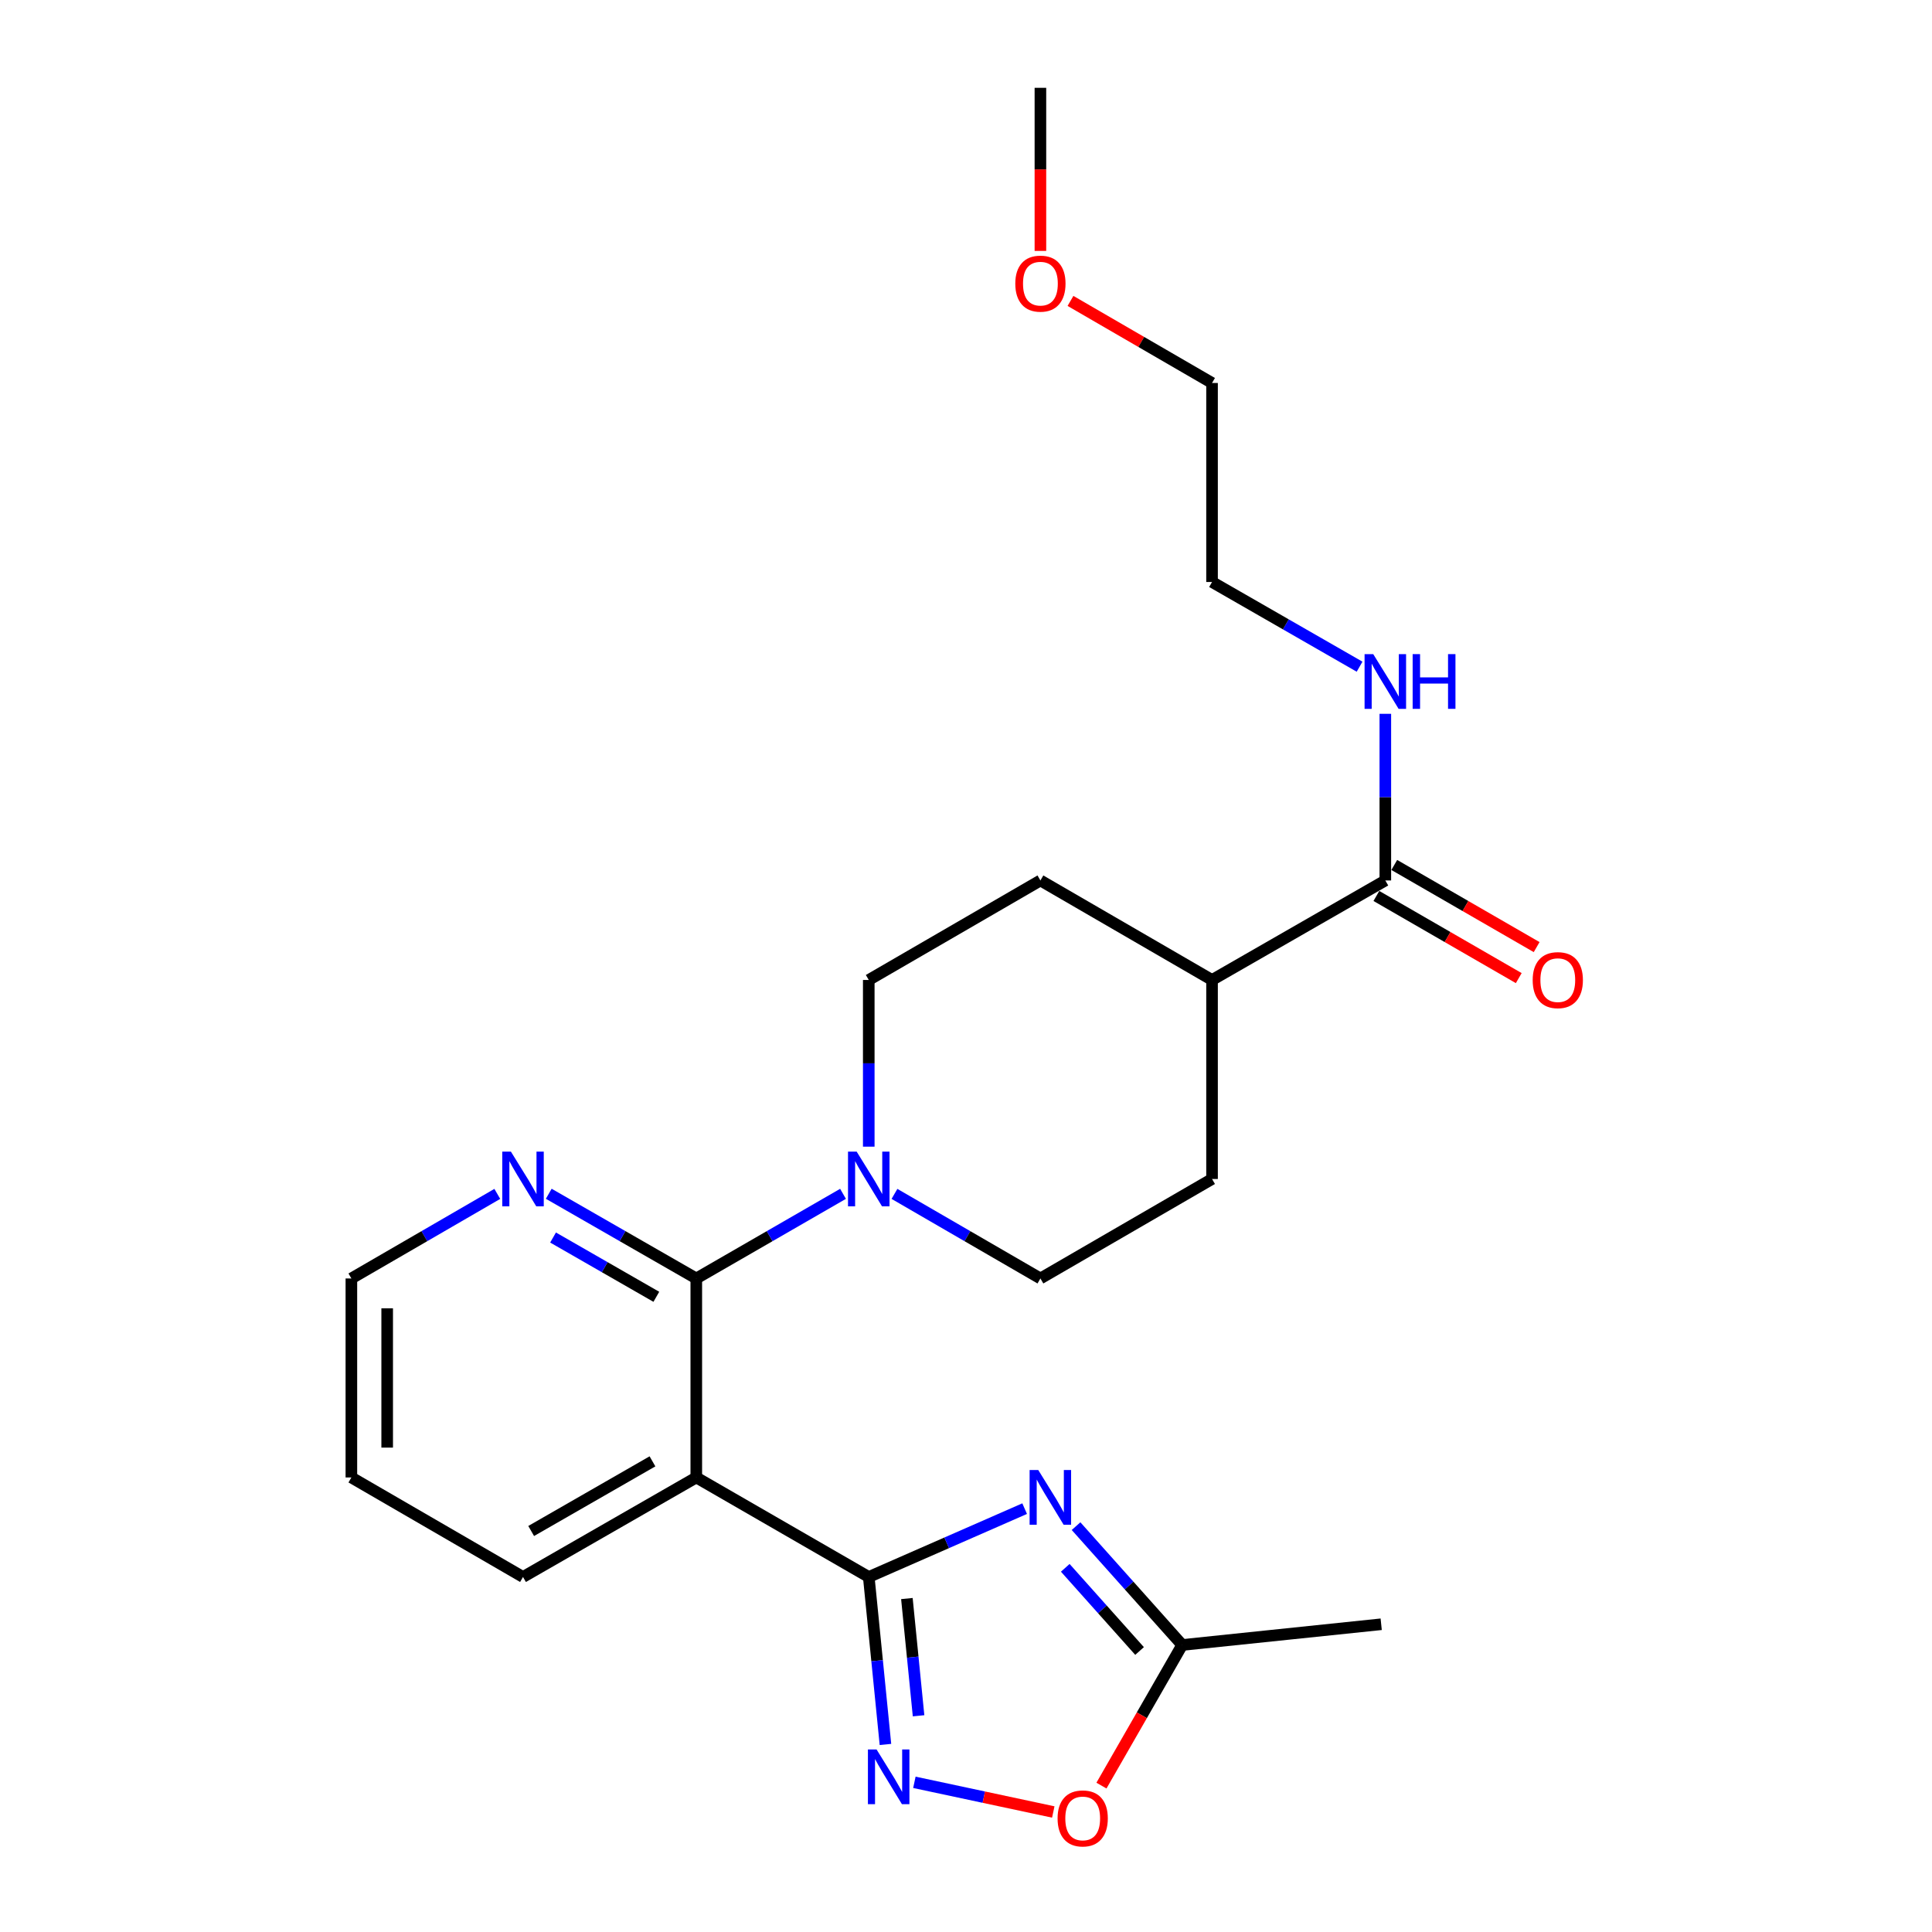 <?xml version='1.0' encoding='iso-8859-1'?>
<svg version='1.1' baseProfile='full'
              xmlns='http://www.w3.org/2000/svg'
                      xmlns:rdkit='http://www.rdkit.org/xml'
                      xmlns:xlink='http://www.w3.org/1999/xlink'
                  xml:space='preserve'
width='1000px' height='1000px' viewBox='0 0 1000 1000'>
<!-- END OF HEADER -->
<rect style='opacity:1.0;fill:#FFFFFF;stroke:none' width='1000' height='1000' x='0' y='0'> </rect>
<path class='bond-0' d='M 449.669,816.24 L 490.013,798.556' style='fill:none;fill-rule:evenodd;stroke:#000000;stroke-width:6px;stroke-linecap:butt;stroke-linejoin:miter;stroke-opacity:1' />
<path class='bond-0' d='M 490.013,798.556 L 530.357,780.871' style='fill:none;fill-rule:evenodd;stroke:#0000FF;stroke-width:6px;stroke-linecap:butt;stroke-linejoin:miter;stroke-opacity:1' />
<path class='bond-1' d='M 449.669,816.24 L 360.4,764.734' style='fill:none;fill-rule:evenodd;stroke:#000000;stroke-width:6px;stroke-linecap:butt;stroke-linejoin:miter;stroke-opacity:1' />
<path class='bond-3' d='M 449.669,816.24 L 453.987,859.583' style='fill:none;fill-rule:evenodd;stroke:#000000;stroke-width:6px;stroke-linecap:butt;stroke-linejoin:miter;stroke-opacity:1' />
<path class='bond-3' d='M 453.987,859.583 L 458.305,902.926' style='fill:none;fill-rule:evenodd;stroke:#0000FF;stroke-width:6px;stroke-linecap:butt;stroke-linejoin:miter;stroke-opacity:1' />
<path class='bond-3' d='M 469.404,827.406 L 472.427,857.746' style='fill:none;fill-rule:evenodd;stroke:#000000;stroke-width:6px;stroke-linecap:butt;stroke-linejoin:miter;stroke-opacity:1' />
<path class='bond-3' d='M 472.427,857.746 L 475.449,888.086' style='fill:none;fill-rule:evenodd;stroke:#0000FF;stroke-width:6px;stroke-linecap:butt;stroke-linejoin:miter;stroke-opacity:1' />
<path class='bond-5' d='M 556.964,789.931 L 584.432,820.685' style='fill:none;fill-rule:evenodd;stroke:#0000FF;stroke-width:6px;stroke-linecap:butt;stroke-linejoin:miter;stroke-opacity:1' />
<path class='bond-5' d='M 584.432,820.685 L 611.899,851.439' style='fill:none;fill-rule:evenodd;stroke:#000000;stroke-width:6px;stroke-linecap:butt;stroke-linejoin:miter;stroke-opacity:1' />
<path class='bond-5' d='M 551.383,811.502 L 570.61,833.029' style='fill:none;fill-rule:evenodd;stroke:#0000FF;stroke-width:6px;stroke-linecap:butt;stroke-linejoin:miter;stroke-opacity:1' />
<path class='bond-5' d='M 570.61,833.029 L 589.838,854.557' style='fill:none;fill-rule:evenodd;stroke:#000000;stroke-width:6px;stroke-linecap:butt;stroke-linejoin:miter;stroke-opacity:1' />
<path class='bond-2' d='M 360.4,764.734 L 360.4,661.731' style='fill:none;fill-rule:evenodd;stroke:#000000;stroke-width:6px;stroke-linecap:butt;stroke-linejoin:miter;stroke-opacity:1' />
<path class='bond-16' d='M 360.4,764.734 L 270.709,816.24' style='fill:none;fill-rule:evenodd;stroke:#000000;stroke-width:6px;stroke-linecap:butt;stroke-linejoin:miter;stroke-opacity:1' />
<path class='bond-16' d='M 337.718,756.39 L 274.934,792.444' style='fill:none;fill-rule:evenodd;stroke:#000000;stroke-width:6px;stroke-linecap:butt;stroke-linejoin:miter;stroke-opacity:1' />
<path class='bond-4' d='M 360.4,661.731 L 398.376,639.828' style='fill:none;fill-rule:evenodd;stroke:#000000;stroke-width:6px;stroke-linecap:butt;stroke-linejoin:miter;stroke-opacity:1' />
<path class='bond-4' d='M 398.376,639.828 L 436.352,617.925' style='fill:none;fill-rule:evenodd;stroke:#0000FF;stroke-width:6px;stroke-linecap:butt;stroke-linejoin:miter;stroke-opacity:1' />
<path class='bond-8' d='M 360.4,661.731 L 322.217,639.813' style='fill:none;fill-rule:evenodd;stroke:#000000;stroke-width:6px;stroke-linecap:butt;stroke-linejoin:miter;stroke-opacity:1' />
<path class='bond-8' d='M 322.217,639.813 L 284.034,617.894' style='fill:none;fill-rule:evenodd;stroke:#0000FF;stroke-width:6px;stroke-linecap:butt;stroke-linejoin:miter;stroke-opacity:1' />
<path class='bond-8' d='M 339.719,671.227 L 312.991,655.884' style='fill:none;fill-rule:evenodd;stroke:#000000;stroke-width:6px;stroke-linecap:butt;stroke-linejoin:miter;stroke-opacity:1' />
<path class='bond-8' d='M 312.991,655.884 L 286.263,640.541' style='fill:none;fill-rule:evenodd;stroke:#0000FF;stroke-width:6px;stroke-linecap:butt;stroke-linejoin:miter;stroke-opacity:1' />
<path class='bond-6' d='M 473.281,922.527 L 509.229,930.203' style='fill:none;fill-rule:evenodd;stroke:#0000FF;stroke-width:6px;stroke-linecap:butt;stroke-linejoin:miter;stroke-opacity:1' />
<path class='bond-6' d='M 509.229,930.203 L 545.176,937.879' style='fill:none;fill-rule:evenodd;stroke:#FF0000;stroke-width:6px;stroke-linecap:butt;stroke-linejoin:miter;stroke-opacity:1' />
<path class='bond-9' d='M 462.976,617.956 L 500.746,639.844' style='fill:none;fill-rule:evenodd;stroke:#0000FF;stroke-width:6px;stroke-linecap:butt;stroke-linejoin:miter;stroke-opacity:1' />
<path class='bond-9' d='M 500.746,639.844 L 538.516,661.731' style='fill:none;fill-rule:evenodd;stroke:#000000;stroke-width:6px;stroke-linecap:butt;stroke-linejoin:miter;stroke-opacity:1' />
<path class='bond-10' d='M 449.669,593.51 L 449.669,550.371' style='fill:none;fill-rule:evenodd;stroke:#0000FF;stroke-width:6px;stroke-linecap:butt;stroke-linejoin:miter;stroke-opacity:1' />
<path class='bond-10' d='M 449.669,550.371 L 449.669,507.232' style='fill:none;fill-rule:evenodd;stroke:#000000;stroke-width:6px;stroke-linecap:butt;stroke-linejoin:miter;stroke-opacity:1' />
<path class='bond-17' d='M 611.899,851.439 L 714.902,840.712' style='fill:none;fill-rule:evenodd;stroke:#000000;stroke-width:6px;stroke-linecap:butt;stroke-linejoin:miter;stroke-opacity:1' />
<path class='bond-24' d='M 611.899,851.439 L 591.004,887.832' style='fill:none;fill-rule:evenodd;stroke:#000000;stroke-width:6px;stroke-linecap:butt;stroke-linejoin:miter;stroke-opacity:1' />
<path class='bond-24' d='M 591.004,887.832 L 570.109,924.225' style='fill:none;fill-rule:evenodd;stroke:#FF0000;stroke-width:6px;stroke-linecap:butt;stroke-linejoin:miter;stroke-opacity:1' />
<path class='bond-7' d='M 717.043,455.725 L 627.352,507.232' style='fill:none;fill-rule:evenodd;stroke:#000000;stroke-width:6px;stroke-linecap:butt;stroke-linejoin:miter;stroke-opacity:1' />
<path class='bond-12' d='M 712.413,463.751 L 749.259,485.011' style='fill:none;fill-rule:evenodd;stroke:#000000;stroke-width:6px;stroke-linecap:butt;stroke-linejoin:miter;stroke-opacity:1' />
<path class='bond-12' d='M 749.259,485.011 L 786.105,506.27' style='fill:none;fill-rule:evenodd;stroke:#FF0000;stroke-width:6px;stroke-linecap:butt;stroke-linejoin:miter;stroke-opacity:1' />
<path class='bond-12' d='M 721.674,447.7 L 758.52,468.959' style='fill:none;fill-rule:evenodd;stroke:#000000;stroke-width:6px;stroke-linecap:butt;stroke-linejoin:miter;stroke-opacity:1' />
<path class='bond-12' d='M 758.52,468.959 L 795.366,490.219' style='fill:none;fill-rule:evenodd;stroke:#FF0000;stroke-width:6px;stroke-linecap:butt;stroke-linejoin:miter;stroke-opacity:1' />
<path class='bond-15' d='M 717.043,455.725 L 717.043,412.597' style='fill:none;fill-rule:evenodd;stroke:#000000;stroke-width:6px;stroke-linecap:butt;stroke-linejoin:miter;stroke-opacity:1' />
<path class='bond-15' d='M 717.043,412.597 L 717.043,369.468' style='fill:none;fill-rule:evenodd;stroke:#0000FF;stroke-width:6px;stroke-linecap:butt;stroke-linejoin:miter;stroke-opacity:1' />
<path class='bond-25' d='M 257.402,617.957 L 219.637,639.844' style='fill:none;fill-rule:evenodd;stroke:#0000FF;stroke-width:6px;stroke-linecap:butt;stroke-linejoin:miter;stroke-opacity:1' />
<path class='bond-25' d='M 219.637,639.844 L 181.872,661.731' style='fill:none;fill-rule:evenodd;stroke:#000000;stroke-width:6px;stroke-linecap:butt;stroke-linejoin:miter;stroke-opacity:1' />
<path class='bond-14' d='M 538.516,661.731 L 627.352,610.245' style='fill:none;fill-rule:evenodd;stroke:#000000;stroke-width:6px;stroke-linecap:butt;stroke-linejoin:miter;stroke-opacity:1' />
<path class='bond-13' d='M 449.669,507.232 L 538.516,455.725' style='fill:none;fill-rule:evenodd;stroke:#000000;stroke-width:6px;stroke-linecap:butt;stroke-linejoin:miter;stroke-opacity:1' />
<path class='bond-11' d='M 627.352,507.232 L 538.516,455.725' style='fill:none;fill-rule:evenodd;stroke:#000000;stroke-width:6px;stroke-linecap:butt;stroke-linejoin:miter;stroke-opacity:1' />
<path class='bond-26' d='M 627.352,507.232 L 627.352,610.245' style='fill:none;fill-rule:evenodd;stroke:#000000;stroke-width:6px;stroke-linecap:butt;stroke-linejoin:miter;stroke-opacity:1' />
<path class='bond-20' d='M 703.718,345.082 L 665.535,323.16' style='fill:none;fill-rule:evenodd;stroke:#0000FF;stroke-width:6px;stroke-linecap:butt;stroke-linejoin:miter;stroke-opacity:1' />
<path class='bond-20' d='M 665.535,323.16 L 627.352,301.237' style='fill:none;fill-rule:evenodd;stroke:#000000;stroke-width:6px;stroke-linecap:butt;stroke-linejoin:miter;stroke-opacity:1' />
<path class='bond-23' d='M 270.709,816.24 L 181.872,764.734' style='fill:none;fill-rule:evenodd;stroke:#000000;stroke-width:6px;stroke-linecap:butt;stroke-linejoin:miter;stroke-opacity:1' />
<path class='bond-18' d='M 554.083,155.753 L 590.718,176.994' style='fill:none;fill-rule:evenodd;stroke:#FF0000;stroke-width:6px;stroke-linecap:butt;stroke-linejoin:miter;stroke-opacity:1' />
<path class='bond-18' d='M 590.718,176.994 L 627.352,198.234' style='fill:none;fill-rule:evenodd;stroke:#000000;stroke-width:6px;stroke-linecap:butt;stroke-linejoin:miter;stroke-opacity:1' />
<path class='bond-22' d='M 538.516,129.876 L 538.516,87.665' style='fill:none;fill-rule:evenodd;stroke:#FF0000;stroke-width:6px;stroke-linecap:butt;stroke-linejoin:miter;stroke-opacity:1' />
<path class='bond-22' d='M 538.516,87.665 L 538.516,45.455' style='fill:none;fill-rule:evenodd;stroke:#000000;stroke-width:6px;stroke-linecap:butt;stroke-linejoin:miter;stroke-opacity:1' />
<path class='bond-19' d='M 181.872,661.731 L 181.872,764.734' style='fill:none;fill-rule:evenodd;stroke:#000000;stroke-width:6px;stroke-linecap:butt;stroke-linejoin:miter;stroke-opacity:1' />
<path class='bond-19' d='M 200.403,677.181 L 200.403,749.283' style='fill:none;fill-rule:evenodd;stroke:#000000;stroke-width:6px;stroke-linecap:butt;stroke-linejoin:miter;stroke-opacity:1' />
<path class='bond-21' d='M 627.352,301.237 L 627.352,198.234' style='fill:none;fill-rule:evenodd;stroke:#000000;stroke-width:6px;stroke-linecap:butt;stroke-linejoin:miter;stroke-opacity:1' />
<path  class='atom-1' d='M 537.403 760.879
L 546.683 775.879
Q 547.603 777.359, 549.083 780.039
Q 550.563 782.719, 550.643 782.879
L 550.643 760.879
L 554.403 760.879
L 554.403 789.199
L 550.523 789.199
L 540.563 772.799
Q 539.403 770.879, 538.163 768.679
Q 536.963 766.479, 536.603 765.799
L 536.603 789.199
L 532.923 789.199
L 532.923 760.879
L 537.403 760.879
' fill='#0000FF'/>
<path  class='atom-4' d='M 453.714 905.525
L 462.994 920.525
Q 463.914 922.005, 465.394 924.685
Q 466.874 927.365, 466.954 927.525
L 466.954 905.525
L 470.714 905.525
L 470.714 933.845
L 466.834 933.845
L 456.874 917.445
Q 455.714 915.525, 454.474 913.325
Q 453.274 911.125, 452.914 910.445
L 452.914 933.845
L 449.234 933.845
L 449.234 905.525
L 453.714 905.525
' fill='#0000FF'/>
<path  class='atom-5' d='M 443.409 596.085
L 452.689 611.085
Q 453.609 612.565, 455.089 615.245
Q 456.569 617.925, 456.649 618.085
L 456.649 596.085
L 460.409 596.085
L 460.409 624.405
L 456.529 624.405
L 446.569 608.005
Q 445.409 606.085, 444.169 603.885
Q 442.969 601.685, 442.609 601.005
L 442.609 624.405
L 438.929 624.405
L 438.929 596.085
L 443.409 596.085
' fill='#0000FF'/>
<path  class='atom-7' d='M 547.403 941.21
Q 547.403 934.41, 550.763 930.61
Q 554.123 926.81, 560.403 926.81
Q 566.683 926.81, 570.043 930.61
Q 573.403 934.41, 573.403 941.21
Q 573.403 948.09, 570.003 952.01
Q 566.603 955.89, 560.403 955.89
Q 554.163 955.89, 550.763 952.01
Q 547.403 948.13, 547.403 941.21
M 560.403 952.69
Q 564.723 952.69, 567.043 949.81
Q 569.403 946.89, 569.403 941.21
Q 569.403 935.65, 567.043 932.85
Q 564.723 930.01, 560.403 930.01
Q 556.083 930.01, 553.723 932.81
Q 551.403 935.61, 551.403 941.21
Q 551.403 946.93, 553.723 949.81
Q 556.083 952.69, 560.403 952.69
' fill='#FF0000'/>
<path  class='atom-9' d='M 264.449 596.085
L 273.729 611.085
Q 274.649 612.565, 276.129 615.245
Q 277.609 617.925, 277.689 618.085
L 277.689 596.085
L 281.449 596.085
L 281.449 624.405
L 277.569 624.405
L 267.609 608.005
Q 266.449 606.085, 265.209 603.885
Q 264.009 601.685, 263.649 601.005
L 263.649 624.405
L 259.969 624.405
L 259.969 596.085
L 264.449 596.085
' fill='#0000FF'/>
<path  class='atom-13' d='M 793.312 507.312
Q 793.312 500.512, 796.672 496.712
Q 800.032 492.912, 806.312 492.912
Q 812.592 492.912, 815.952 496.712
Q 819.312 500.512, 819.312 507.312
Q 819.312 514.192, 815.912 518.112
Q 812.512 521.992, 806.312 521.992
Q 800.072 521.992, 796.672 518.112
Q 793.312 514.232, 793.312 507.312
M 806.312 518.792
Q 810.632 518.792, 812.952 515.912
Q 815.312 512.992, 815.312 507.312
Q 815.312 501.752, 812.952 498.952
Q 810.632 496.112, 806.312 496.112
Q 801.992 496.112, 799.632 498.912
Q 797.312 501.712, 797.312 507.312
Q 797.312 513.032, 799.632 515.912
Q 801.992 518.792, 806.312 518.792
' fill='#FF0000'/>
<path  class='atom-16' d='M 710.783 338.573
L 720.063 353.573
Q 720.983 355.053, 722.463 357.733
Q 723.943 360.413, 724.023 360.573
L 724.023 338.573
L 727.783 338.573
L 727.783 366.893
L 723.903 366.893
L 713.943 350.493
Q 712.783 348.573, 711.543 346.373
Q 710.343 344.173, 709.983 343.493
L 709.983 366.893
L 706.303 366.893
L 706.303 338.573
L 710.783 338.573
' fill='#0000FF'/>
<path  class='atom-16' d='M 731.183 338.573
L 735.023 338.573
L 735.023 350.613
L 749.503 350.613
L 749.503 338.573
L 753.343 338.573
L 753.343 366.893
L 749.503 366.893
L 749.503 353.813
L 735.023 353.813
L 735.023 366.893
L 731.183 366.893
L 731.183 338.573
' fill='#0000FF'/>
<path  class='atom-19' d='M 525.516 146.808
Q 525.516 140.008, 528.876 136.208
Q 532.236 132.408, 538.516 132.408
Q 544.796 132.408, 548.156 136.208
Q 551.516 140.008, 551.516 146.808
Q 551.516 153.688, 548.116 157.608
Q 544.716 161.488, 538.516 161.488
Q 532.276 161.488, 528.876 157.608
Q 525.516 153.728, 525.516 146.808
M 538.516 158.288
Q 542.836 158.288, 545.156 155.408
Q 547.516 152.488, 547.516 146.808
Q 547.516 141.248, 545.156 138.448
Q 542.836 135.608, 538.516 135.608
Q 534.196 135.608, 531.836 138.408
Q 529.516 141.208, 529.516 146.808
Q 529.516 152.528, 531.836 155.408
Q 534.196 158.288, 538.516 158.288
' fill='#FF0000'/>
</svg>
